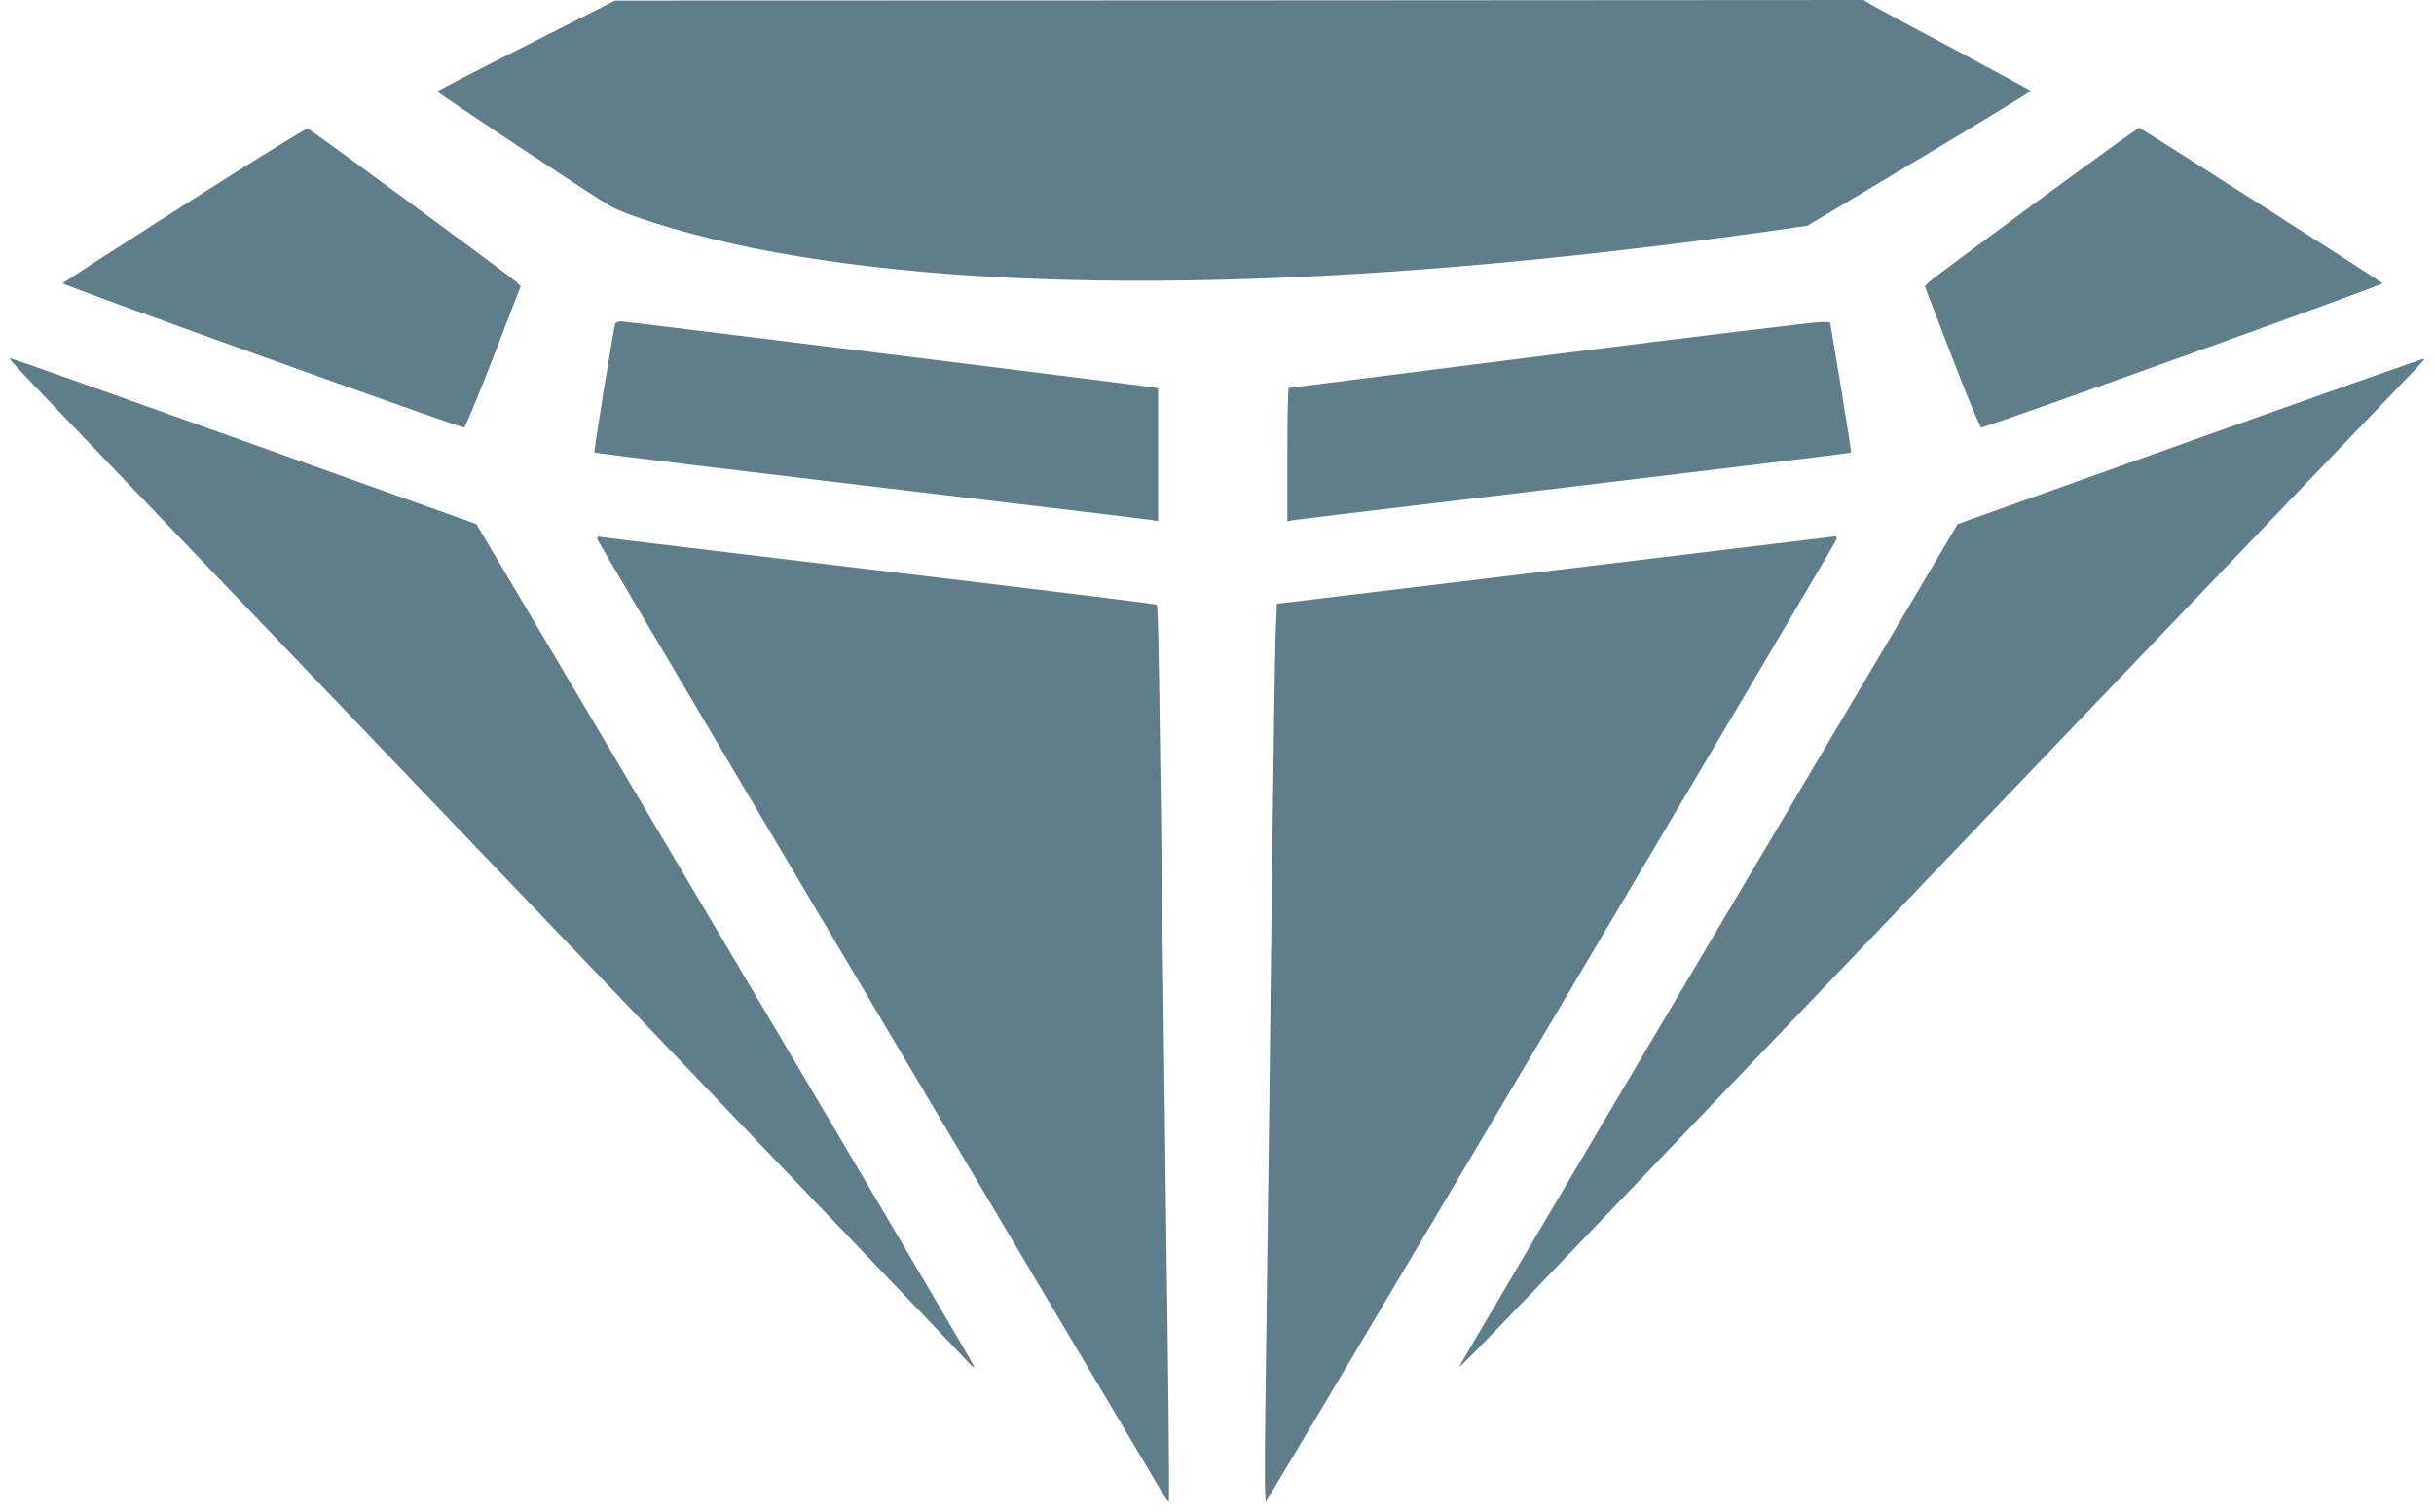<?xml version="1.0" standalone="no"?>
<!DOCTYPE svg PUBLIC "-//W3C//DTD SVG 20010904//EN"
 "http://www.w3.org/TR/2001/REC-SVG-20010904/DTD/svg10.dtd">
<svg version="1.0" xmlns="http://www.w3.org/2000/svg"
 width="1280pt" height="795pt" viewBox="0 0 1280 795"
 preserveAspectRatio="xMidYMid meet">
<g transform="translate(0,795) scale(0.1,-0.1)"
fill="#607d8b" stroke="none">
<path d="M2768 7711 c-258 -130 -468 -239 -468 -242 0 -8 860 -578 915 -606
117 -61 453 -159 746 -218 1264 -253 3073 -226 5284 81 l260 37 587 351 c323
193 587 354 588 357 0 3 -181 101 -402 219 -222 118 -420 224 -440 237 l-38
23 -3282 -2 -3283 -1 -467 -236z"/>
<path d="M968 6872 c-351 -224 -638 -409 -638 -412 0 -10 2097 -763 2111 -758
6 2 76 170 155 374 l142 369 -21 21 c-29 28 -1082 803 -1099 808 -7 3 -300
-179 -650 -402z"/>
<path d="M10704 6884 c-296 -218 -549 -406 -561 -418 l-21 -21 142 -369 c78
-204 148 -372 155 -374 14 -5 2111 749 2111 758 0 4 -1262 811 -1280 818 -4 1
-250 -176 -546 -394z"/>
<path d="M3235 6248 c-9 -28 -113 -673 -109 -677 4 -5 641 -82 2179 -265 396
-47 735 -88 753 -91 l32 -6 0 350 0 349 -37 6 c-86 14 -2765 346 -2788 346
-14 0 -27 -6 -30 -12z"/>
<path d="M8160 6085 c-756 -96 -1378 -174 -1382 -175 -5 0 -8 -158 -8 -350 l0
-351 33 6 c17 3 354 43 747 90 393 47 792 94 885 106 94 11 423 51 732 88 309
37 564 69 567 71 2 3 -22 158 -53 345 l-57 340 -44 2 c-25 1 -664 -77 -1420
-172z"/>
<path d="M50 6064 c0 -4 93 -104 208 -223 1057 -1103 4831 -5048 4844 -5065 9
-11 19 -18 22 -15 3 3 -585 1001 -1307 2219 l-1312 2214 -1100 393 c-1389 496
-1355 483 -1355 477z"/>
<path d="M11520 5631 l-1225 -437 -1312 -2214 c-722 -1218 -1311 -2216 -1309
-2217 5 -5 142 137 912 942 368 385 1416 1481 2328 2435 912 954 1700 1776
1749 1827 50 51 89 94 86 97 -2 2 -555 -193 -1229 -433z"/>
<path d="M3142 5113 c4 -14 1097 -1859 2981 -5031 11 -18 22 -31 24 -28 2 2 0
375 -6 828 -6 452 -16 1194 -21 1648 -24 1936 -29 2233 -37 2240 -4 4 -658 84
-1453 179 -795 95 -1456 174 -1469 177 -19 4 -23 2 -19 -13z"/>
<path d="M8175 4951 l-1460 -176 -7 -170 c-3 -94 -11 -624 -18 -1180 -10 -920
-18 -1553 -36 -2905 -4 -311 -3 -472 4 -465 16 16 2994 5038 3000 5058 2 10
-1 17 -9 16 -8 -1 -671 -81 -1474 -178z"/>
</g>
</svg>
